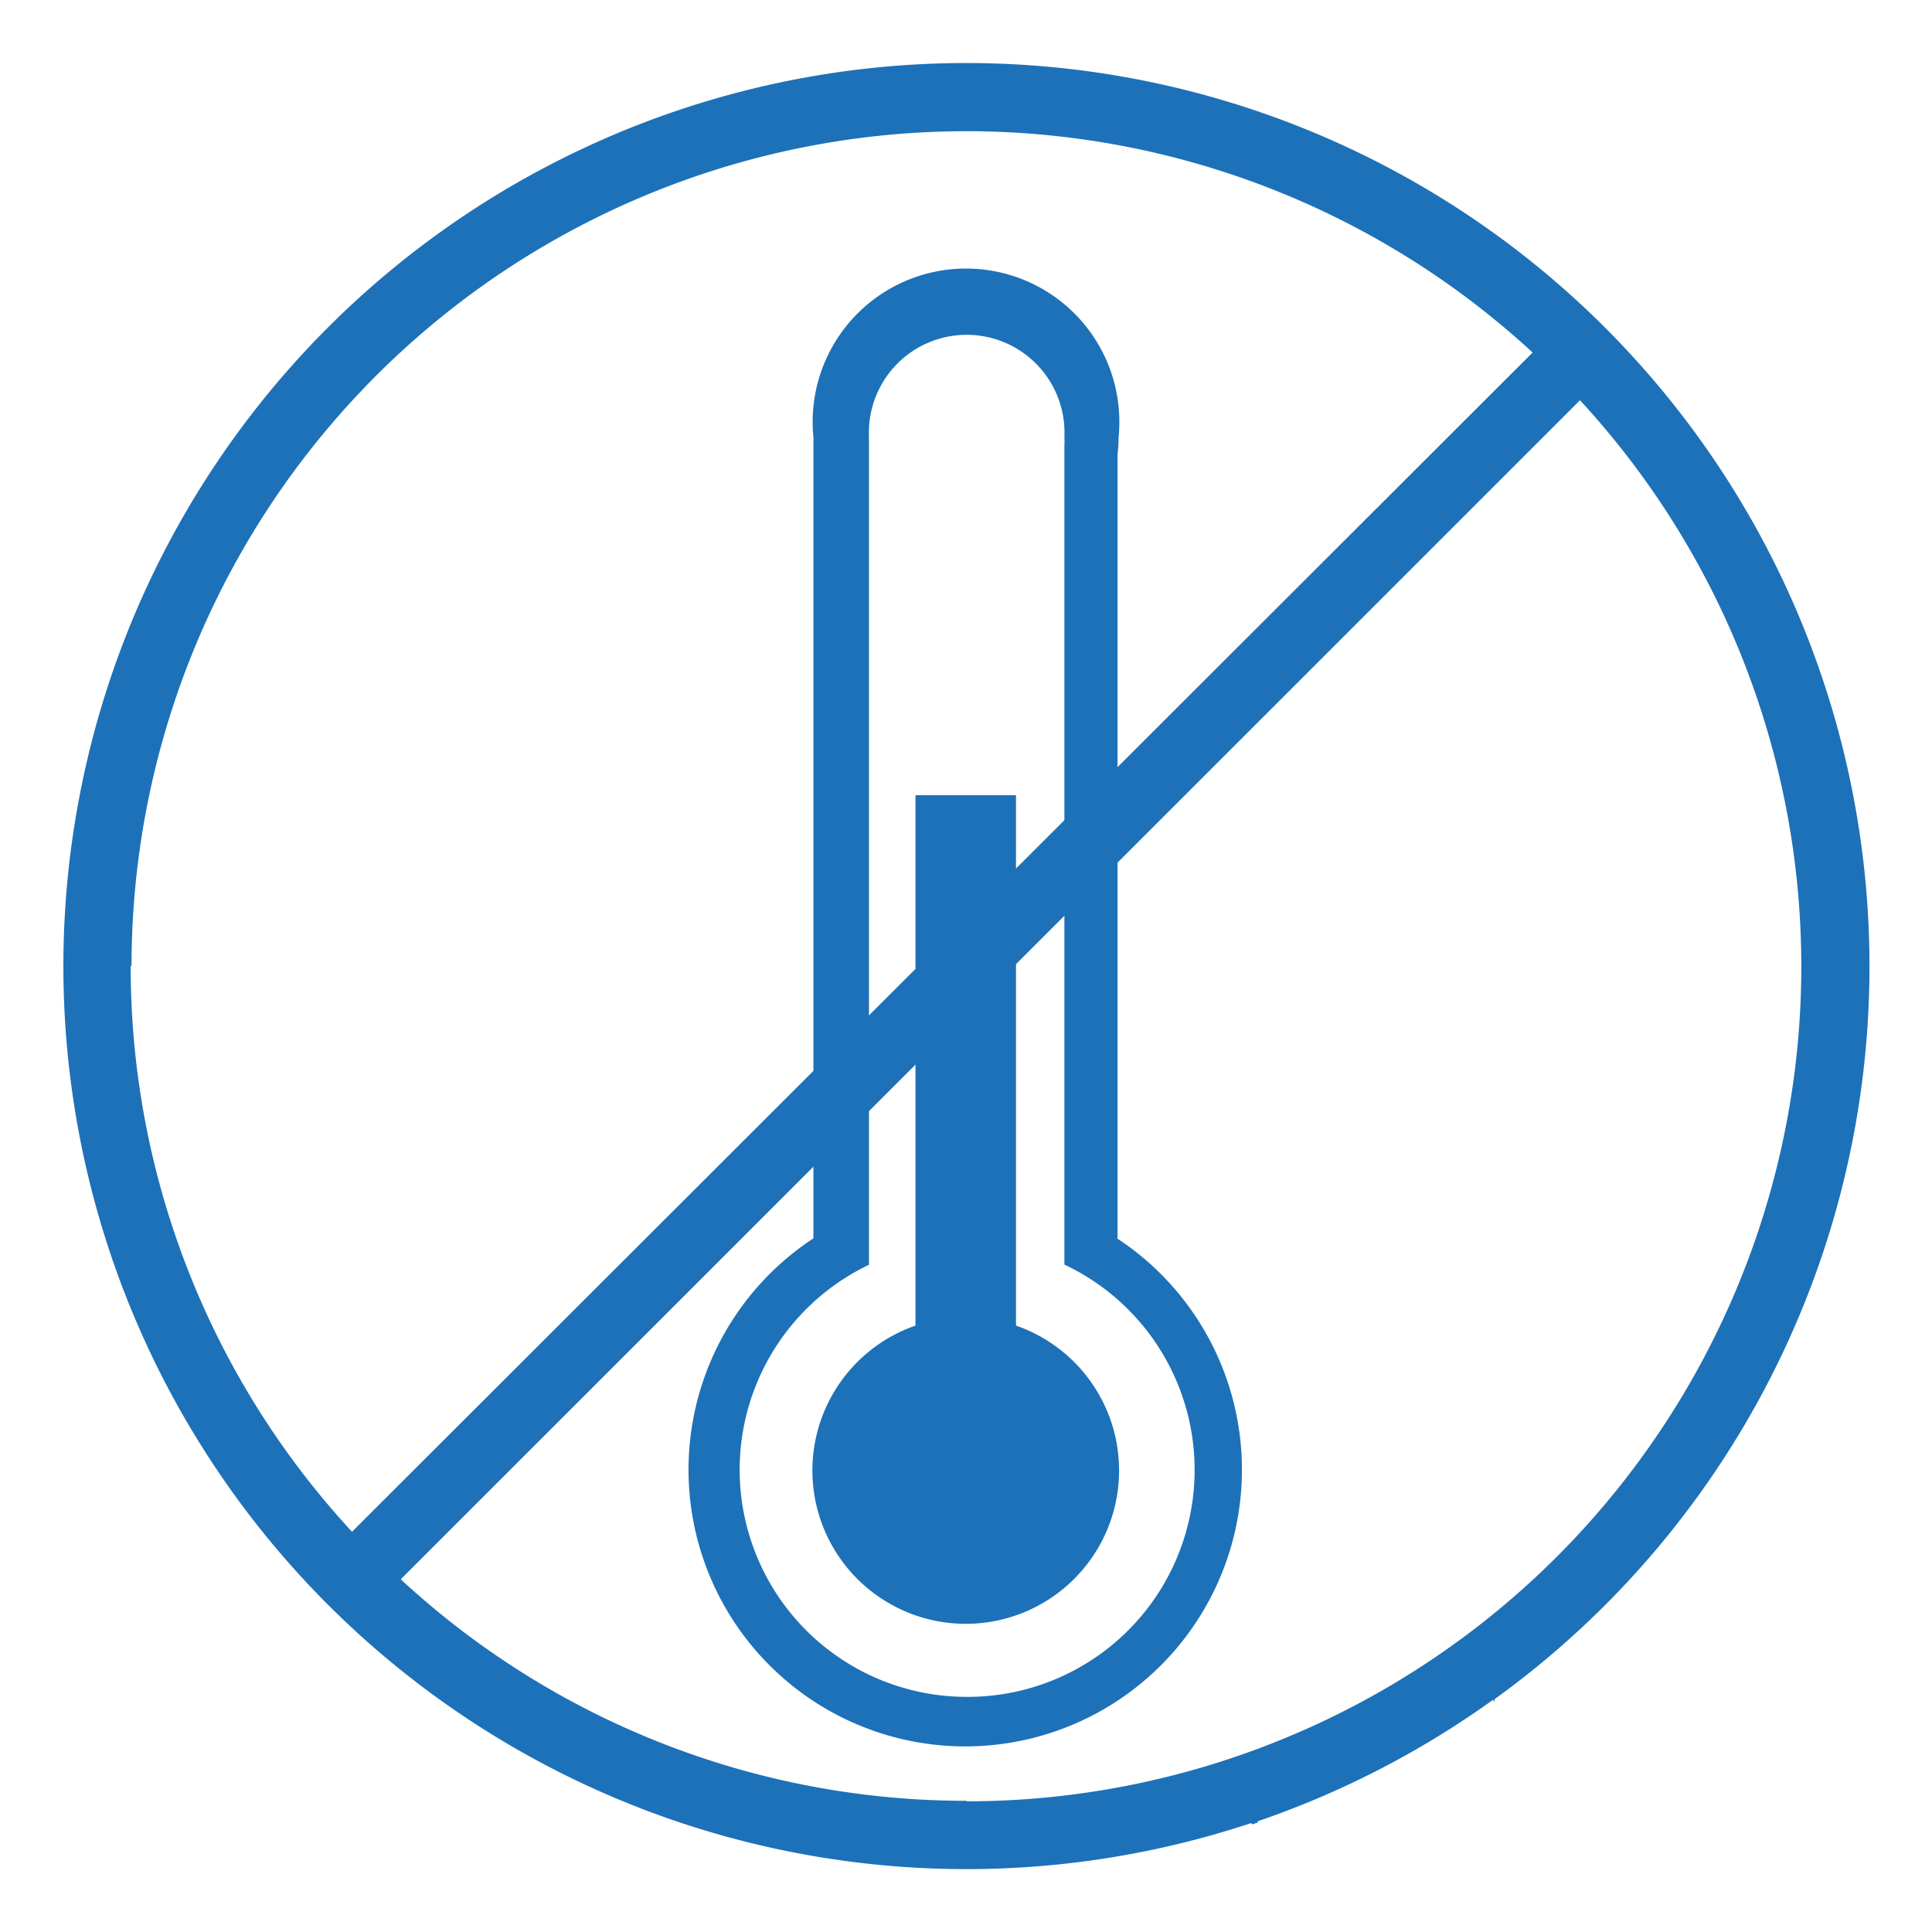 <svg id="Ebene_1" data-name="Ebene 1" xmlns="http://www.w3.org/2000/svg" viewBox="0 0 113.39 113.39"><defs><style>.cls-1{fill:#1d71b8;}</style></defs><title>Zeichenfläche 2</title><path class="cls-1" d="M65.59,72.66v-46a7.93,7.93,0,0,0,.06-1,9,9,0,1,0-17.91,0q0,.3,0,.6V72.68a16.24,16.24,0,1,0,17.82,0Zm-8.9,26.93A13.33,13.33,0,0,1,51,74.23V25.63a5.74,5.74,0,1,1,11.47,0,4.53,4.53,0,0,1,0,.52V74.22a13.32,13.32,0,0,1-5.71,25.37Z"/><path class="cls-1" d="M59.63,77.79V46.67h-5.9V77.8a9,9,0,1,0,5.9,0Z"/><path class="cls-1" d="M109.72,56.69A53,53,0,1,0,73.42,107l.09.07.31-.11,0-.07a53.19,53.19,0,0,0,13.81-7.13,1,1,0,0,0,.08.14,1,1,0,0,1,0-.17A53,53,0,0,0,109.72,56.69Zm-102,0a49,49,0,0,1,82.23-36L20.66,89.9A48.85,48.85,0,0,1,7.67,56.69Zm49,49a48.84,48.84,0,0,1-33.2-13L92.73,23.49a49,49,0,0,1-36,82.23Z"/></svg>